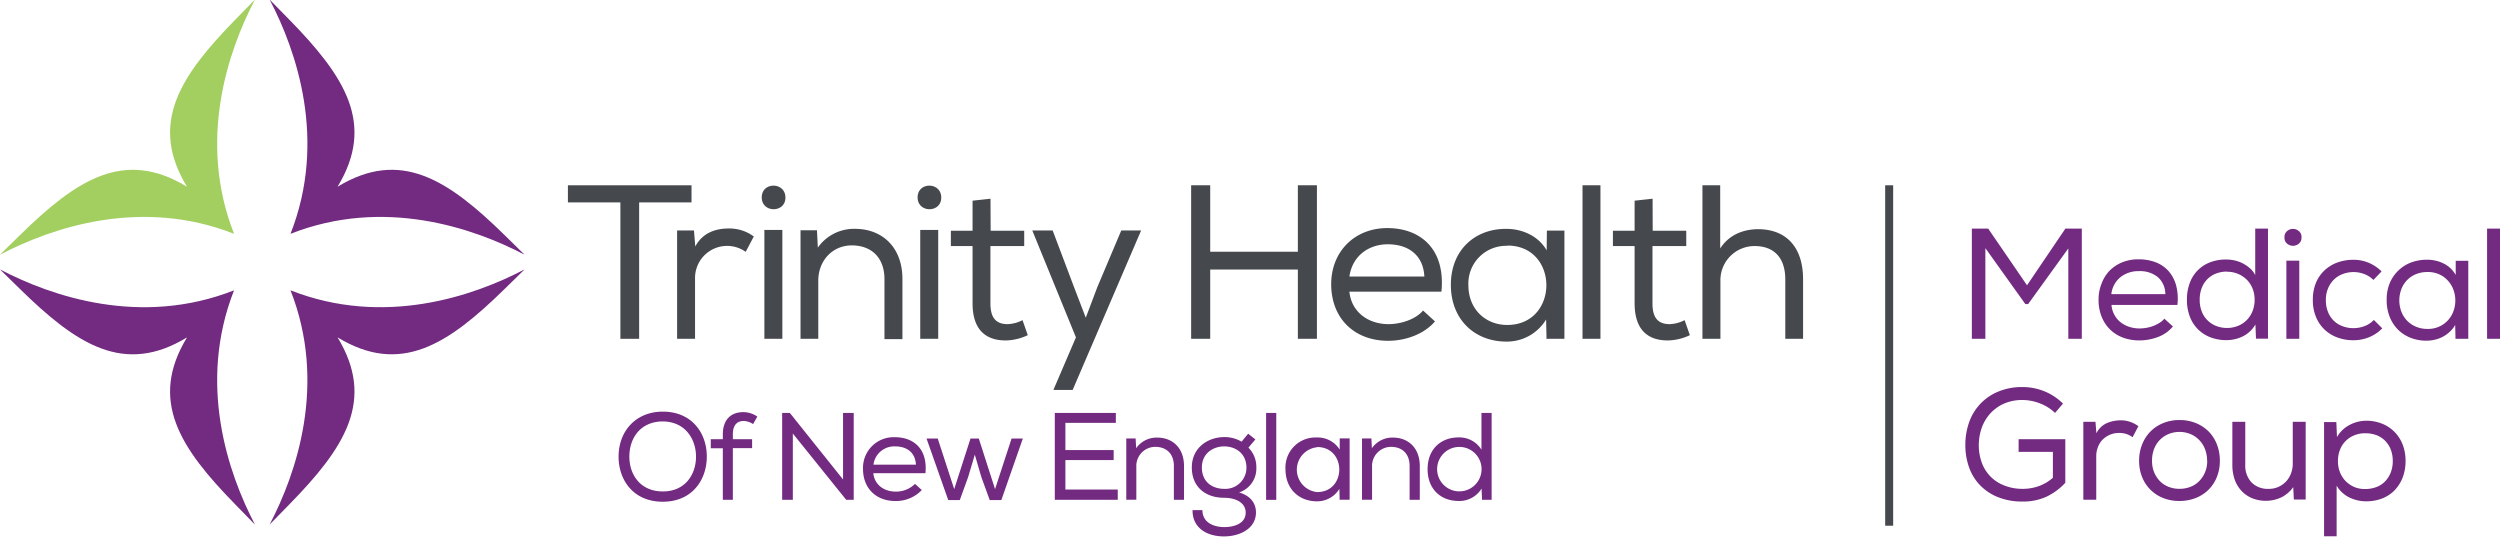 <svg id="eafda49f-8c4a-4901-9c87-d6543e039324" data-name="Layer 1" xmlns="http://www.w3.org/2000/svg" viewBox="0 0 666 143"><defs><style>.aeebba7e-3cfd-40b7-b495-200edc77ed7a{fill:#45484d}.a0e37161-a5c4-4065-bc72-323e64ece8cc{fill:#732a81}</style></defs><path class="aeebba7e-3cfd-40b7-b495-200edc77ed7a" d="M502.21 49.36h2.13v90.69h-2.13z"/><path class="a0e37161-a5c4-4065-bc72-323e64ece8cc" d="M540.3 81h-.75L528.9 66.1v24.16h-3.6V60.9h4.35L540 76l10.22-15.1h4.37v29.36H551V66.18zM578.84 87a9.45 9.45 0 0 1-4 2.79 14.06 14.06 0 0 1-4.88.9 12.38 12.38 0 0 1-4.41-.76 9.62 9.62 0 0 1-3.45-2.18 9.77 9.77 0 0 1-2.24-3.42 11.79 11.79 0 0 1-.8-4.47 11.21 11.21 0 0 1 .8-4.31A10 10 0 0 1 562 72.1a10.26 10.26 0 0 1 3.39-2.23 11.45 11.45 0 0 1 4.32-.79 12.74 12.74 0 0 1 4.4.73 8.89 8.89 0 0 1 3.44 2.24 9.57 9.57 0 0 1 2.12 3.8 14 14 0 0 1 .39 5.39H562.5a6.46 6.46 0 0 0 .75 2.58 6.19 6.19 0 0 0 1.64 2 7.61 7.61 0 0 0 2.3 1.24 8.85 8.85 0 0 0 2.81.44 10.54 10.54 0 0 0 1.82-.17 10.31 10.31 0 0 0 1.83-.5 9.4 9.4 0 0 0 1.65-.83 4.82 4.82 0 0 0 1.28-1.11l2.31 2.1zm-2-8.56a6 6 0 0 0-2-4.62 7.5 7.5 0 0 0-5-1.59 7.7 7.7 0 0 0-4.84 1.52 6.76 6.76 0 0 0-2.54 4.6h14.33zM604.19 60.85v29.37H601l-.16-3.78a7.88 7.88 0 0 1-3.36 3.17 9.91 9.91 0 0 1-4.4 1 11.6 11.6 0 0 1-4.13-.72 9.45 9.45 0 0 1-3.33-2.09 9.57 9.57 0 0 1-2.22-3.38 12.23 12.23 0 0 1-.8-4.55 12.48 12.48 0 0 1 .8-4.61 9.24 9.24 0 0 1 5.53-5.44 11.9 11.9 0 0 1 4.11-.69 10.32 10.32 0 0 1 2.24.25 9 9 0 0 1 2.18.78 9.08 9.08 0 0 1 1.91 1.3 6.14 6.14 0 0 1 1.42 1.82V60.9h3.4zm-10.9 11.5a8.25 8.25 0 0 0-2.83.48 6.45 6.45 0 0 0-2.32 1.45 6.55 6.55 0 0 0-1.57 2.37 8.51 8.51 0 0 0-.57 3.21 8.28 8.28 0 0 0 .57 3.18 6.56 6.56 0 0 0 1.57 2.35 6.64 6.64 0 0 0 2.32 1.47 7.81 7.81 0 0 0 2.83.51 7.72 7.72 0 0 0 2.9-.55 6.8 6.8 0 0 0 2.32-1.53 7 7 0 0 0 1.55-2.37 8.09 8.09 0 0 0 .57-3.11 7.84 7.84 0 0 0-.57-3 7 7 0 0 0-1.57-2.35 7.34 7.34 0 0 0-2.35-1.53 7.66 7.66 0 0 0-2.89-.54zM608.59 63.2a2 2 0 0 1 .71-1.65 2.39 2.39 0 0 1 3.1 0 2 2 0 0 1 .72 1.7 2 2 0 0 1-.72 1.67 2.43 2.43 0 0 1-3.1 0 2 2 0 0 1-.71-1.72zm.5 6.25h3.44v20.81h-3.44zM634.66 87.45a10.44 10.44 0 0 1-3.66 2.43 11 11 0 0 1-4.08.76 12.06 12.06 0 0 1-4.19-.72 9.66 9.66 0 0 1-5.73-5.43 11.53 11.53 0 0 1-.86-4.59 11.74 11.74 0 0 1 .84-4.59 9.59 9.59 0 0 1 2.3-3.31 10 10 0 0 1 3.43-2.08 12.54 12.54 0 0 1 4.24-.71 10.43 10.43 0 0 1 4 .76 10.86 10.86 0 0 1 3.5 2.34l-2.18 2.27a6.63 6.63 0 0 0-2.47-1.59 8 8 0 0 0-2.77-.51 8.06 8.06 0 0 0-2.89.51 6.7 6.7 0 0 0-2.35 1.46 7.07 7.07 0 0 0-1.59 2.35 8.08 8.08 0 0 0-.59 3.15 8.31 8.31 0 0 0 .59 3.21 6.69 6.69 0 0 0 1.59 2.35 6.61 6.61 0 0 0 2.35 1.42 8.13 8.13 0 0 0 2.85.49 8.29 8.29 0 0 0 2.89-.53 6.64 6.64 0 0 0 2.52-1.66l2.3 2.31zM654.15 90.34l-.09-3.77a7.26 7.26 0 0 1-1.49 1.86 8.57 8.57 0 0 1-4 2.08 9.62 9.62 0 0 1-2.16.25 11.52 11.52 0 0 1-4.17-.75 9.93 9.93 0 0 1-3.38-2.16 10.31 10.31 0 0 1-2.24-3.42 12 12 0 0 1-.81-4.53 11.51 11.51 0 0 1 .83-4.51A10.1 10.1 0 0 1 639 72a9.61 9.61 0 0 1 3.37-2.09 11.79 11.79 0 0 1 4.15-.72 9.81 9.81 0 0 1 4.45 1 7.52 7.52 0 0 1 3.23 3.06v-3.77h3.35v20.78h-3.31zm-7.55-17.87a7.82 7.82 0 0 0-2.89.53 6.83 6.83 0 0 0-2.35 1.51 7.15 7.15 0 0 0-1.59 2.39 8.57 8.57 0 0 0 0 6.25 7.15 7.15 0 0 0 1.59 2.39 7 7 0 0 0 2.35 1.53 7.44 7.44 0 0 0 2.89.55 7.12 7.12 0 0 0 6.66-3.93 8.31 8.31 0 0 0 0-7.28 7.43 7.43 0 0 0-2.49-2.81 7.24 7.24 0 0 0-4.17-1.13zM666 90.26h-3.44V60.9H666zM547.47 110a12 12 0 0 0-4.09-2.56 12.83 12.83 0 0 0-4.59-.88 12.07 12.07 0 0 0-5 1 10.89 10.89 0 0 0-3.64 2.66 11.35 11.35 0 0 0-2.25 3.85 14.1 14.1 0 0 0-.75 4.61 13.38 13.38 0 0 0 .71 4.31 10.15 10.15 0 0 0 5.83 6.24 13 13 0 0 0 5.2 1 12.71 12.71 0 0 0 4.12-.68 11.81 11.81 0 0 0 3.88-2.27v-6.9h-9.13V117h12.44v11.61a16.48 16.48 0 0 1-5 3.7 14.79 14.79 0 0 1-6.33 1.3 17.29 17.29 0 0 1-6.79-1.24 13.71 13.71 0 0 1-4.77-3.29 13.23 13.23 0 0 1-2.81-4.76 17.41 17.41 0 0 1-.93-5.69 18 18 0 0 1 1-6.12 13.69 13.69 0 0 1 7.8-8.2 16.31 16.31 0 0 1 6.43-1.2 15.46 15.46 0 0 1 5.72 1.09 14.91 14.91 0 0 1 5.06 3.32zM558.23 112.32l.25 3.1a5.71 5.71 0 0 1 2.83-2.72 9.18 9.18 0 0 1 3.54-.72 7.12 7.12 0 0 1 2.6.4 8.31 8.31 0 0 1 2.22 1.15l-1.55 2.94a6.18 6.18 0 0 0-1.67-.86 6.29 6.29 0 0 0-1.93-.27 6.11 6.11 0 0 0-4.28 1.68 5.61 5.61 0 0 0-1.32 2 6.66 6.66 0 0 0-.48 2.58v11.53H555v-20.77h3.19zM569.86 122.76a11.49 11.49 0 0 1 .82-4.4 10.2 10.2 0 0 1 2.24-3.44 10.08 10.08 0 0 1 3.39-2.22 11.17 11.17 0 0 1 4.28-.8 11.36 11.36 0 0 1 4.36.8 10.12 10.12 0 0 1 3.4 2.22 10 10 0 0 1 2.22 3.44 11.87 11.87 0 0 1 .8 4.4 11.42 11.42 0 0 1-.8 4.32 9.93 9.93 0 0 1-2.24 3.4 10.05 10.05 0 0 1-3.42 2.2 11.65 11.65 0 0 1-4.32.78 11.5 11.5 0 0 1-4.3-.78 9.93 9.93 0 0 1-3.39-2.2 9.78 9.78 0 0 1-2.24-3.4 11.23 11.23 0 0 1-.8-4.32zm18.11 0a8.39 8.39 0 0 0-.57-3.14 7.13 7.13 0 0 0-1.55-2.42 7.05 7.05 0 0 0-2.32-1.57 7.74 7.74 0 0 0-5.83 0 7.09 7.09 0 0 0-2.33 1.57 7.24 7.24 0 0 0-1.53 2.42 8.81 8.81 0 0 0-.54 3.14 8 8 0 0 0 .54 3 7.29 7.29 0 0 0 1.51 2.36 6.36 6.36 0 0 0 2.31 1.55 7.57 7.57 0 0 0 2.93.55 7.79 7.79 0 0 0 3-.55 6.4 6.4 0 0 0 2.32-1.55 7.18 7.18 0 0 0 1.53-2.36 7.62 7.62 0 0 0 .56-3.02zM611.08 133.08l-.16-3.31a8.45 8.45 0 0 1-3.21 2.74 9.67 9.67 0 0 1-4 .91 9.87 9.87 0 0 1-3.62-.65 8.17 8.17 0 0 1-2.85-1.89 8.63 8.63 0 0 1-1.87-3 11.62 11.62 0 0 1-.67-4v-11.52h3.44v11.41a6.54 6.54 0 0 0 1.66 4.74 6.1 6.1 0 0 0 4.63 1.72 6 6 0 0 0 2.6-.55 6.36 6.36 0 0 0 2-1.44 6.43 6.43 0 0 0 1.3-2.14 7.41 7.41 0 0 0 .46-2.62v-11.12h3.44v20.72h-3.15zM619.13 112.44h3.27l.17 4a8.2 8.2 0 0 1 3.35-3.23 9.62 9.62 0 0 1 4.61-1.13 11.27 11.27 0 0 1 4.11.81 9.82 9.82 0 0 1 3.27 2.18 10.11 10.11 0 0 1 2.16 3.36 11.81 11.81 0 0 1 .77 4.34 12.25 12.25 0 0 1-.77 4.45 10.29 10.29 0 0 1-2.16 3.4 9.27 9.27 0 0 1-3.33 2.18 11.77 11.77 0 0 1-4.26.75 10 10 0 0 1-2.22-.25 10.4 10.4 0 0 1-2.18-.75 8 8 0 0 1-1.93-1.31 7.39 7.39 0 0 1-1.51-1.88v13.5h-3.35zm11 17.83a8.24 8.24 0 0 0 2.89-.5 6.3 6.3 0 0 0 2.31-1.47 7.09 7.09 0 0 0 1.53-2.34 8.12 8.12 0 0 0 .57-3.13 8.35 8.35 0 0 0-.55-3.12 6.76 6.76 0 0 0-1.51-2.32 6.48 6.48 0 0 0-2.3-1.47 8.48 8.48 0 0 0-2.94-.5 7.36 7.36 0 0 0-3 .57 6.75 6.75 0 0 0-3.78 3.89 8.1 8.1 0 0 0-.52 3 7.84 7.84 0 0 0 .54 2.94 7.24 7.24 0 0 0 1.51 2.35 7.5 7.5 0 0 0 2.29 1.56 7 7 0 0 0 2.94.54z"/><path d="M67.91-.1l-.5.5-4.65 4.76C47.9 20.32 39.62 33 49.82 49.75c-16.76-10.2-29.41-1.92-44.56 12.94L.5 67.35l-.5.5c13.63-7.14 37.47-15.36 62.35-5.56-9.79-24.9-1.58-48.75 5.56-62.39z" fill="#a3cf60"/><path class="a0e37161-a5c4-4065-bc72-323e64ece8cc" d="M139.74 67.85l-.5-.49-4.76-4.67c-15.15-14.86-27.8-23.14-44.56-12.94C100.12 33 91.84 20.32 77 5.16L72.33.4l-.5-.5C79 13.54 87.19 37.39 77.39 62.29c24.88-9.8 48.72-1.58 62.35 5.56zM67.91 139.73l-.5-.5-4.65-4.77c-14.86-15.15-23.14-27.81-12.94-44.58-16.76 10.2-29.41 1.92-44.56-12.95L.5 72.27l-.5-.5c13.63 7.15 37.47 15.37 62.35 5.57-9.79 24.89-1.58 48.75 5.56 62.39zM139.74 71.77l-.5.5-4.76 4.66c-15.15 14.87-27.8 23.15-44.56 12.94 10.2 16.78 1.92 29.43-12.93 44.59l-4.66 4.77-.5.5c7.14-13.64 15.36-37.5 5.56-62.39 24.88 9.8 48.72 1.58 62.35-5.57z"/><path class="aeebba7e-3cfd-40b7-b495-200edc77ed7a" d="M151.29 53.92v-4.56h32.93v4.56h-13.95v36.34h-5V53.92z"/><path class="aeebba7e-3cfd-40b7-b495-200edc77ed7a" d="M184.87 61.34l.35 4.32c2-3.73 5.55-4.79 8.88-4.79a10.87 10.87 0 0 1 6.71 2.13l-2.16 4.09a8.54 8.54 0 0 0-13.49 7.07v16.1h-4.78V61.4h4.43zM209.24 52.64c0 4.14-6.31 4.14-6.31-.06s6.31-4.15 6.31.06zm-5.61 37.62h4.79v-29h-4.79zM213.26 61.34h4.38l.23 4.62a11.79 11.79 0 0 1 9.87-5c7.3 0 12.67 4.91 12.67 13.38v16h-4.79V74.37c0-5.55-3.27-9-8.76-9-5.25.06-8.87 4.21-8.87 9.41v15.48h-4.73V61.34zM250.75 52.64c0 4.14-6.3 4.14-6.3-.06s6.3-4.15 6.3.06zm-5.6 37.62h4.79v-29h-4.79zM263.91 61.46h8.94v4.09h-9V80.8c0 3.39 1.11 5.55 4.55 5.55a9.35 9.35 0 0 0 4-1.06l1.4 4a14.31 14.31 0 0 1-5.6 1.4c-6.19.12-9.11-3.5-9.11-9.87V65.55h-5.78v-4.09h5.78v-8l4.78-.52zM285.76 103.87h-5.13l6-14L275 61.4h5.43l5.66 15 3.16 8.24 3.09-8.18 6.37-15.07H304zM345.75 71.8H322.4v18.46h-5.08v-40.9h5.08v17.71h23.35V49.36h5.08v40.9h-5.08zM382.25 85.65c-2.92 3.44-7.94 5.14-12.44 5.14-8.93 0-15.18-5.9-15.18-15.08 0-8.7 6.25-14.95 14.95-14.95S385.11 66.19 384 77.7h-24.52c.52 5.32 4.9 8.65 10.45 8.65 3.27 0 7.24-1.29 9.17-3.63l3.21 2.93zm-2.8-11.92c-.24-5.61-4.09-8.65-9.75-8.65-5 0-9.41 3-10.22 8.59h20zM412 90.38l-.12-5.26A12.2 12.2 0 0 1 401.29 91c-8.29 0-14.78-5.72-14.78-15.13s6.6-15 14.83-14.9c4.32 0 8.59 2 10.69 5.73l.06-5.26h4.67v28.82h-4.61zm-10.48-24.89A10.05 10.05 0 0 0 391.18 76c0 6.42 4.62 10.57 10.34 10.57 13.9 0 13.9-21.15.06-21.15zM426.36 90.26h-4.78v-40.9h4.78v40.9zM440.28 61.46h8.94v4.09h-9V80.8c0 3.39 1.11 5.55 4.56 5.55a9.35 9.35 0 0 0 4-1.06l1.4 4a14.32 14.32 0 0 1-5.61 1.4c-6.19.12-9.11-3.5-9.11-9.87V65.55h-5.78v-4.09h5.78v-8l4.79-.52zM458.26 49.42v16.77c2.46-3.8 6.31-5.08 10-5.14 8.11 0 12.08 5.37 12.08 13.32v15.89h-4.74V74.43c0-5.67-2.92-8.88-8.17-8.88a9.09 9.09 0 0 0-9.11 9.4v15.31h-4.79v-40.9h4.73z"/><path class="a0e37161-a5c4-4065-bc72-323e64ece8cc" d="M188.29 121.66c0 6.06-3.8 12-11.73 12s-11.77-5.89-11.77-12c0-6.71 4.49-12 11.8-12 7.84 0 11.74 5.88 11.7 12zm-11.7-9.39c-5.88 0-8.93 4.33-8.93 9.39 0 4.7 2.85 9.26 8.93 9.26s8.83-4.69 8.83-9.26-2.78-9.33-8.83-9.39zM192.56 133.21v-13.8h-3.21V117h3.21v-1.29c0-3.74 2-5.92 5.48-5.92a6.59 6.59 0 0 1 3.71 1.19l-1.13 2a4.63 4.63 0 0 0-2.51-.83c-1.75 0-2.88 1.09-2.88 3.54V117h5.13v2.38h-5.13v13.76h-2.71zM210.41 110l14.18 17.73V110h2.84v23.15h-2l-14.22-17.66v17.66h-2.84V110zM245.55 130.56a9.45 9.45 0 0 1-7.05 2.91c-5.05 0-8.59-3.34-8.59-8.53a8.16 8.16 0 0 1 8.46-8.47c5 0 8.8 3.08 8.17 9.59h-13.89c.3 3 2.78 4.9 5.92 4.9a7.16 7.16 0 0 0 5.19-2.05l1.82 1.65zm-1.55-6.75c-.13-3.17-2.32-4.89-5.52-4.89a5.58 5.58 0 0 0-5.79 4.86H244zM249.81 116.83l4.39 13.47 4.34-13.47h2.21l4.33 13.47 4.4-13.47h3l-5.72 16.38h-3.1l-2.22-6.09-1.75-6-1.79 6-2.21 6.09h-3.08l-5.78-16.38zM281 110h16.26v2.65h-13.44v7.24h12.86v2.68h-12.86v7.84h13.95v2.74H281zM300.05 116.8h2.48l.14 2.61a6.66 6.66 0 0 1 5.58-2.84c4.13 0 7.17 2.78 7.17 7.57v9h-2.7v-9c0-3.15-1.86-5.1-5-5.1a5.08 5.08 0 0 0-5 5.33v8.76h-2.68V116.8zM326.1 140.42c2.81 0 5.75-1 5.75-3.87 0-2.65-2.68-3.94-5.72-3.94-5.12 0-8.63-3-8.63-8.07 0-5.39 4.44-8.1 8.63-8.1a8.86 8.86 0 0 1 4.63 1.22l1.75-2.12 1.92 1.52-1.85 2.19a7.28 7.28 0 0 1 2.11 5.29 6.71 6.71 0 0 1-4.59 6.65c3.17.93 4.49 3 4.49 5.33 0 4.23-4.19 6.38-8.52 6.38-4.93 0-8.47-2.58-8.37-7h2.62c0 3.19 2.8 4.48 5.78 4.52zm.07-10.19a5.62 5.62 0 0 0 5.88-5.66c0-3.73-2.84-5.65-5.92-5.65-2.91 0-5.95 1.82-5.95 5.62s2.71 5.69 5.99 5.69zM340 133.17h-2.71V110H340zM356.88 133.24l-.07-3a6.92 6.92 0 0 1-6 3.31c-4.69 0-8.36-3.24-8.36-8.57a8 8 0 0 1 8.4-8.43 6.86 6.86 0 0 1 6.05 3.24v-3h2.64v16.34h-2.61zm-6-14.09a6 6 0 0 0 0 11.94c7.87 0 7.87-12 0-12zM362.86 116.8h2.48l.13 2.61a6.67 6.67 0 0 1 5.59-2.84c4.13 0 7.17 2.78 7.17 7.57v9h-2.71v-9c0-3.15-1.85-5.1-5-5.1a5.08 5.08 0 0 0-5 5.33v8.76h-2.68V116.8zM397.37 110v23.15h-2.55l-.13-3a6.92 6.92 0 0 1-6.12 3.31c-4.66 0-8.26-3.08-8.26-8.47s3.6-8.46 8.23-8.46a6.88 6.88 0 0 1 6.12 3.27V110h2.68zm-8.6 9.06a5.92 5.92 0 0 0 0 11.84 5.92 5.92 0 0 0 0-11.84z"/></svg>